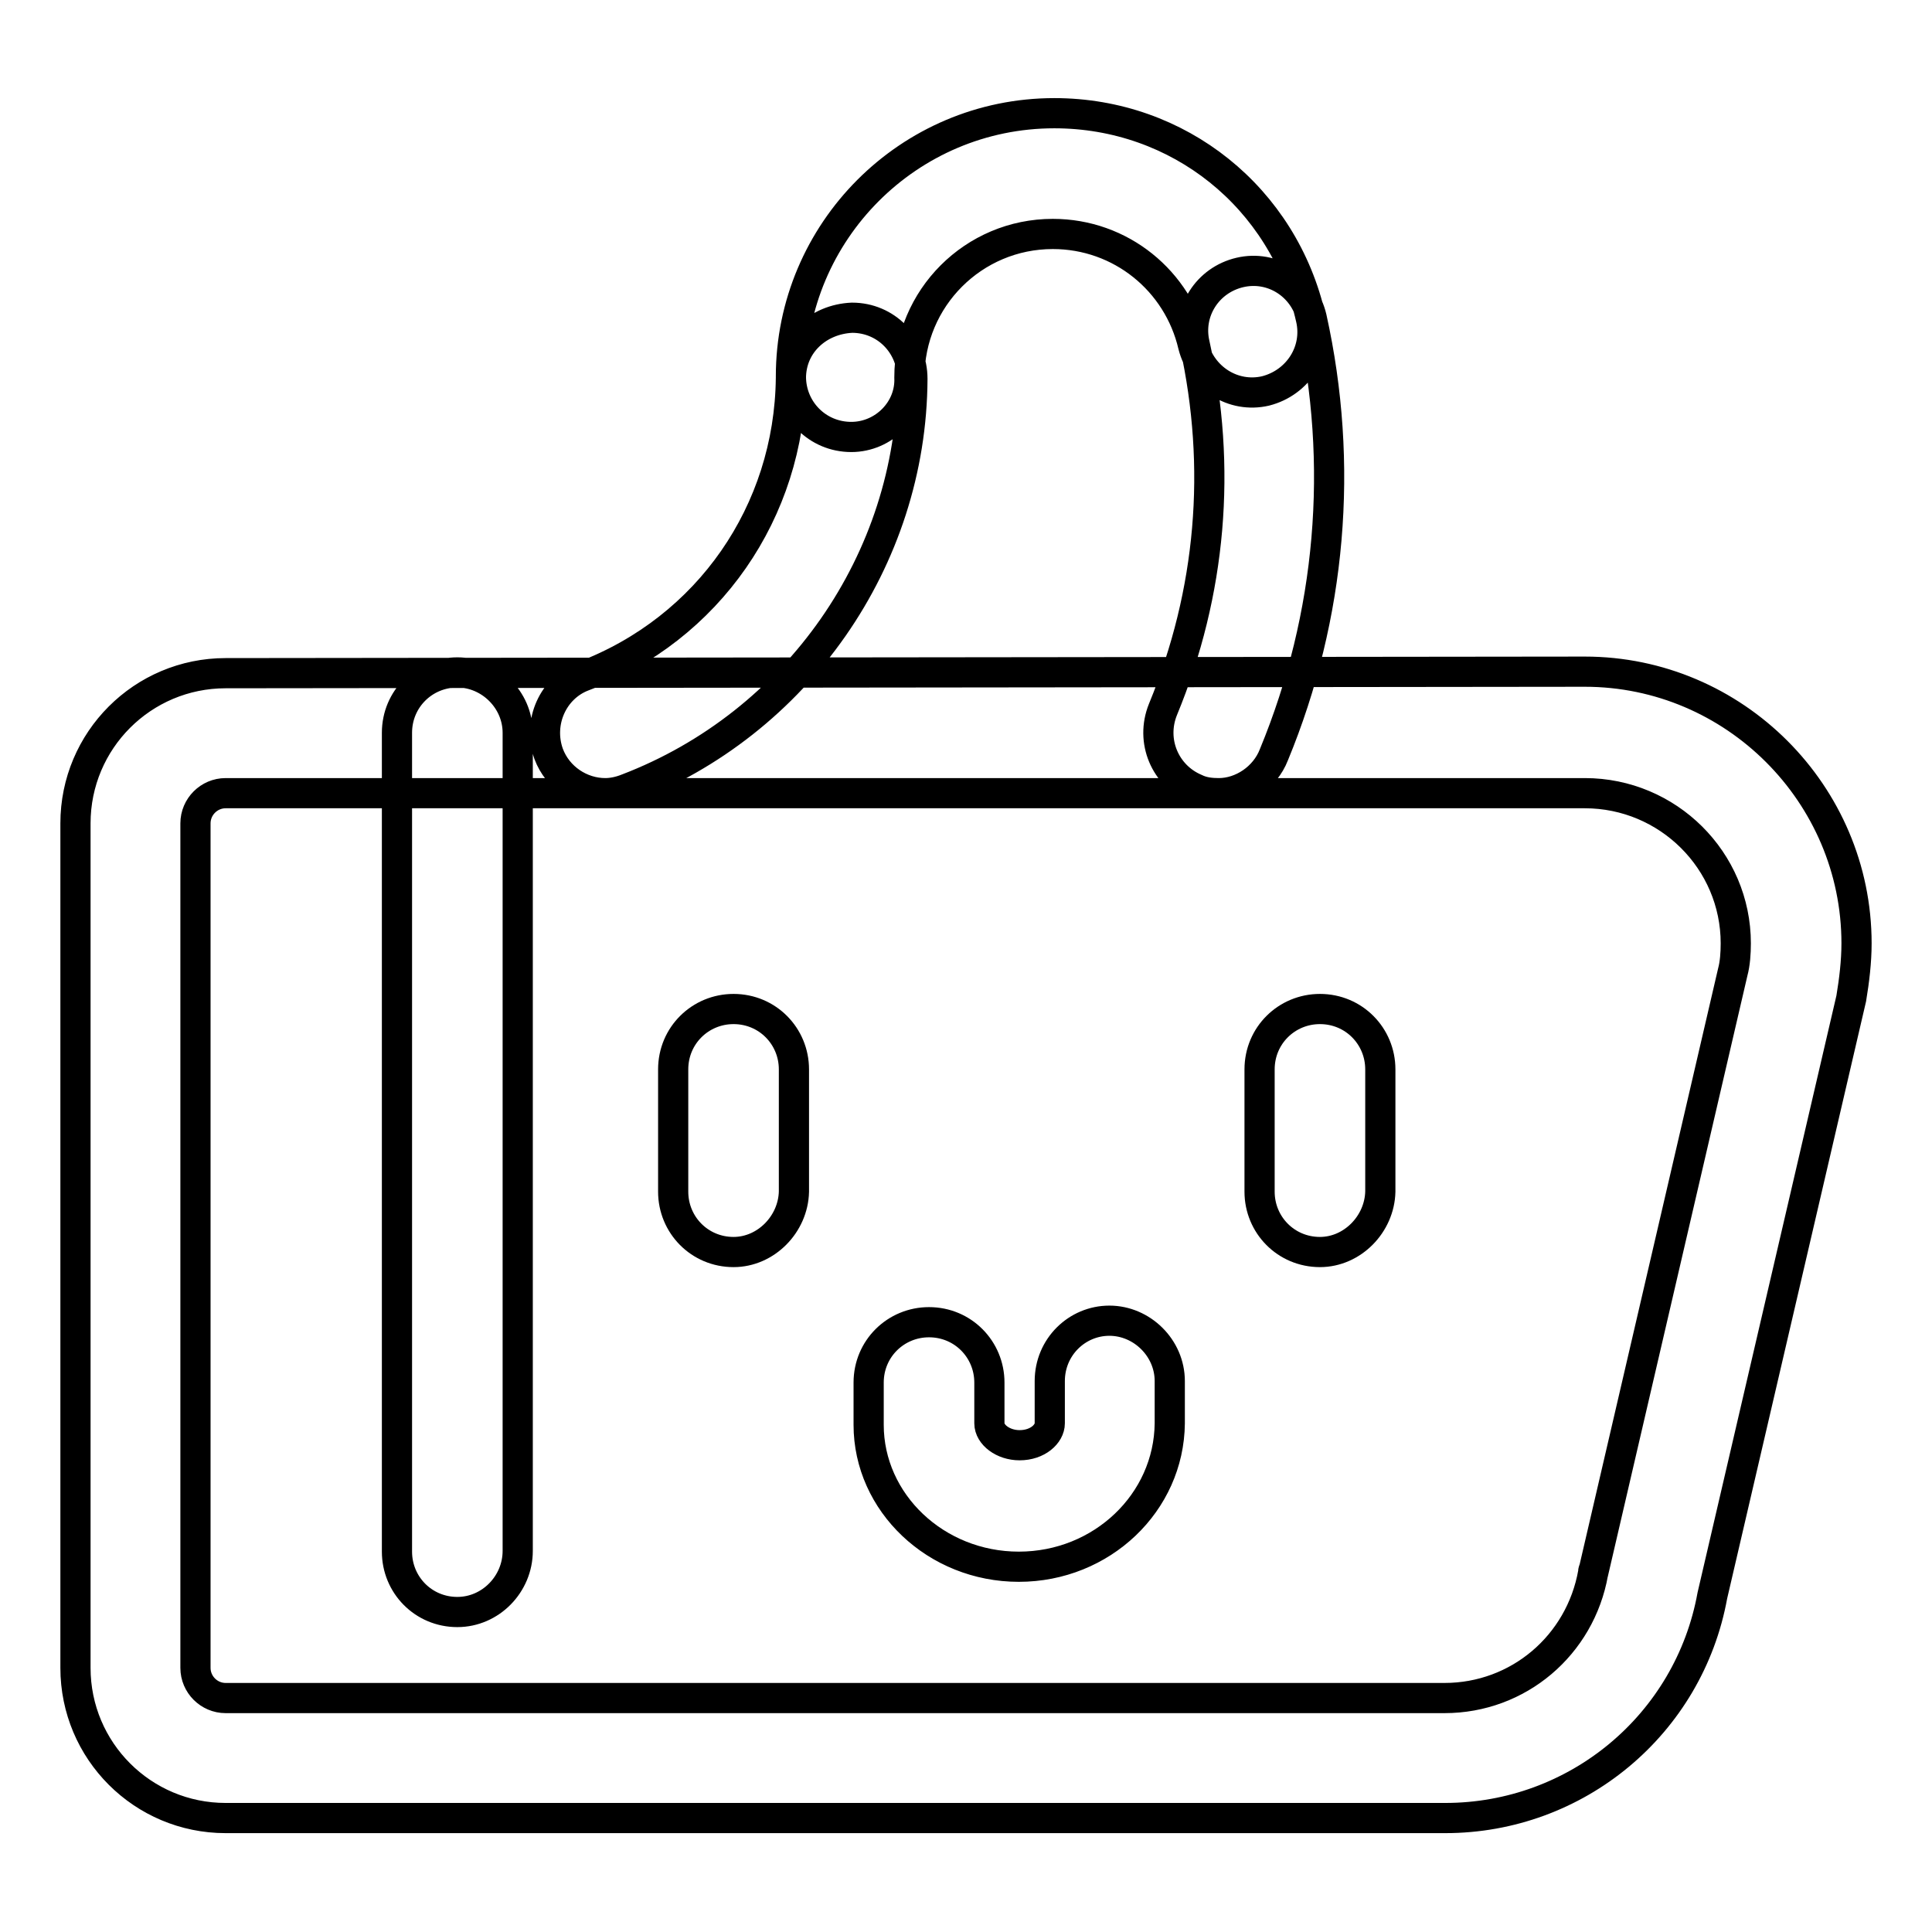 <?xml version="1.0" encoding="utf-8"?>
<!-- Svg Vector Icons : http://www.onlinewebfonts.com/icon -->
<!DOCTYPE svg PUBLIC "-//W3C//DTD SVG 1.1//EN" "http://www.w3.org/Graphics/SVG/1.1/DTD/svg11.dtd">
<svg version="1.1" xmlns="http://www.w3.org/2000/svg" xmlns:xlink="http://www.w3.org/1999/xlink" x="0px" y="0px" viewBox="0 0 256 256" enable-background="new 0 0 256 256" xml:space="preserve">
<g> <path stroke-width="4" fill-opacity="0" stroke="#000000"  d="M97.2,165.9L97.2,165.9c-4.5,0-8-3.6-8-8v-16.2c0-4.5,3.6-8,8-8l0,0c4.5,0,8,3.6,8,8v16.2 C105.1,162.2,101.5,165.9,97.2,165.9z M174.9,165.9L174.9,165.9c-4.5,0-8-3.6-8-8v-16.2c0-4.5,3.6-8,8-8l0,0c4.5,0,8,3.6,8,8v16.2 C182.8,162.2,179.2,165.9,174.9,165.9z M191.5,240.9H29.9c-11,0-19.9-8.9-19.9-19.9V109.1c0-11,8.9-19.9,19.9-19.9L210,89 c19.8,0,36,16.2,36,36c0,2.4-0.3,4.9-0.7,7.3l-18.4,79.1C223.8,228.5,208.9,240.9,191.5,240.9z M210,105.1h-25.7H29.9 c-2.2,0-4,1.8-4,4V221c0,2.2,1.8,4,4,4h161.5c9.8,0,18-7,19.7-16.6c0-0.1,0-0.3,0.1-0.4l18.4-79.2c0.3-1.1,0.4-2.5,0.4-3.8 C230,114,221,105.1,210,105.1z M80.2,105.1c-3.2,0-6.3-2-7.5-5.2c-1.5-4.2,0.6-8.8,4.6-10.3c16.6-6.3,27.3-21.8,27.5-39.5 c0-4.5,3.6-7.8,8.1-8c4.5,0,8,3.6,8,8.1c-0.1,24-15.3,45.7-37.8,54.3C82.1,104.9,81.1,105.1,80.2,105.1z M161.5,105.1 c-1,0-2.1-0.1-3.1-0.6c-4-1.7-6-6.3-4.3-10.5c6.4-15.5,7.8-32.1,4.2-48.4c-1-4.3,1.7-8.5,6-9.5c4.3-1,8.5,1.7,9.5,6 c4.3,19.4,2.6,39.5-5,57.9C167.6,103.1,164.5,105.1,161.5,105.1z M112.8,57.9c-4.5,0-8-3.6-8-8c0-19.2,15.6-34.9,34.9-34.9 c16.5,0,30.4,11.2,34,27.2c1,4.3-1.7,8.5-6,9.6c-4.3,1-8.5-1.7-9.6-6c-2-8.6-9.6-14.8-18.6-14.8c-10.5,0-19,8.5-19,19 C120.7,54.3,117.1,57.9,112.8,57.9z M60.6,213.6c-4.5,0-8-3.6-8-8V97.1c0-4.5,3.6-8,8-8c4.3,0,8,3.6,8,8v108.4 C68.6,209.9,65,213.6,60.6,213.6z M135,207.6c-11,0-19.9-8.5-19.9-18.8v-5.6c0-4.5,3.6-8,8-8c4.5,0,8,3.6,8,8v5.4 c0,1.5,1.8,2.9,4,2.9c2.4,0,4-1.5,4-2.9V183c0-4.5,3.6-8,7.9-8c4.3,0,8,3.6,8,8v5.6C154.9,199.1,146,207.6,135,207.6z"/></g>
</svg>